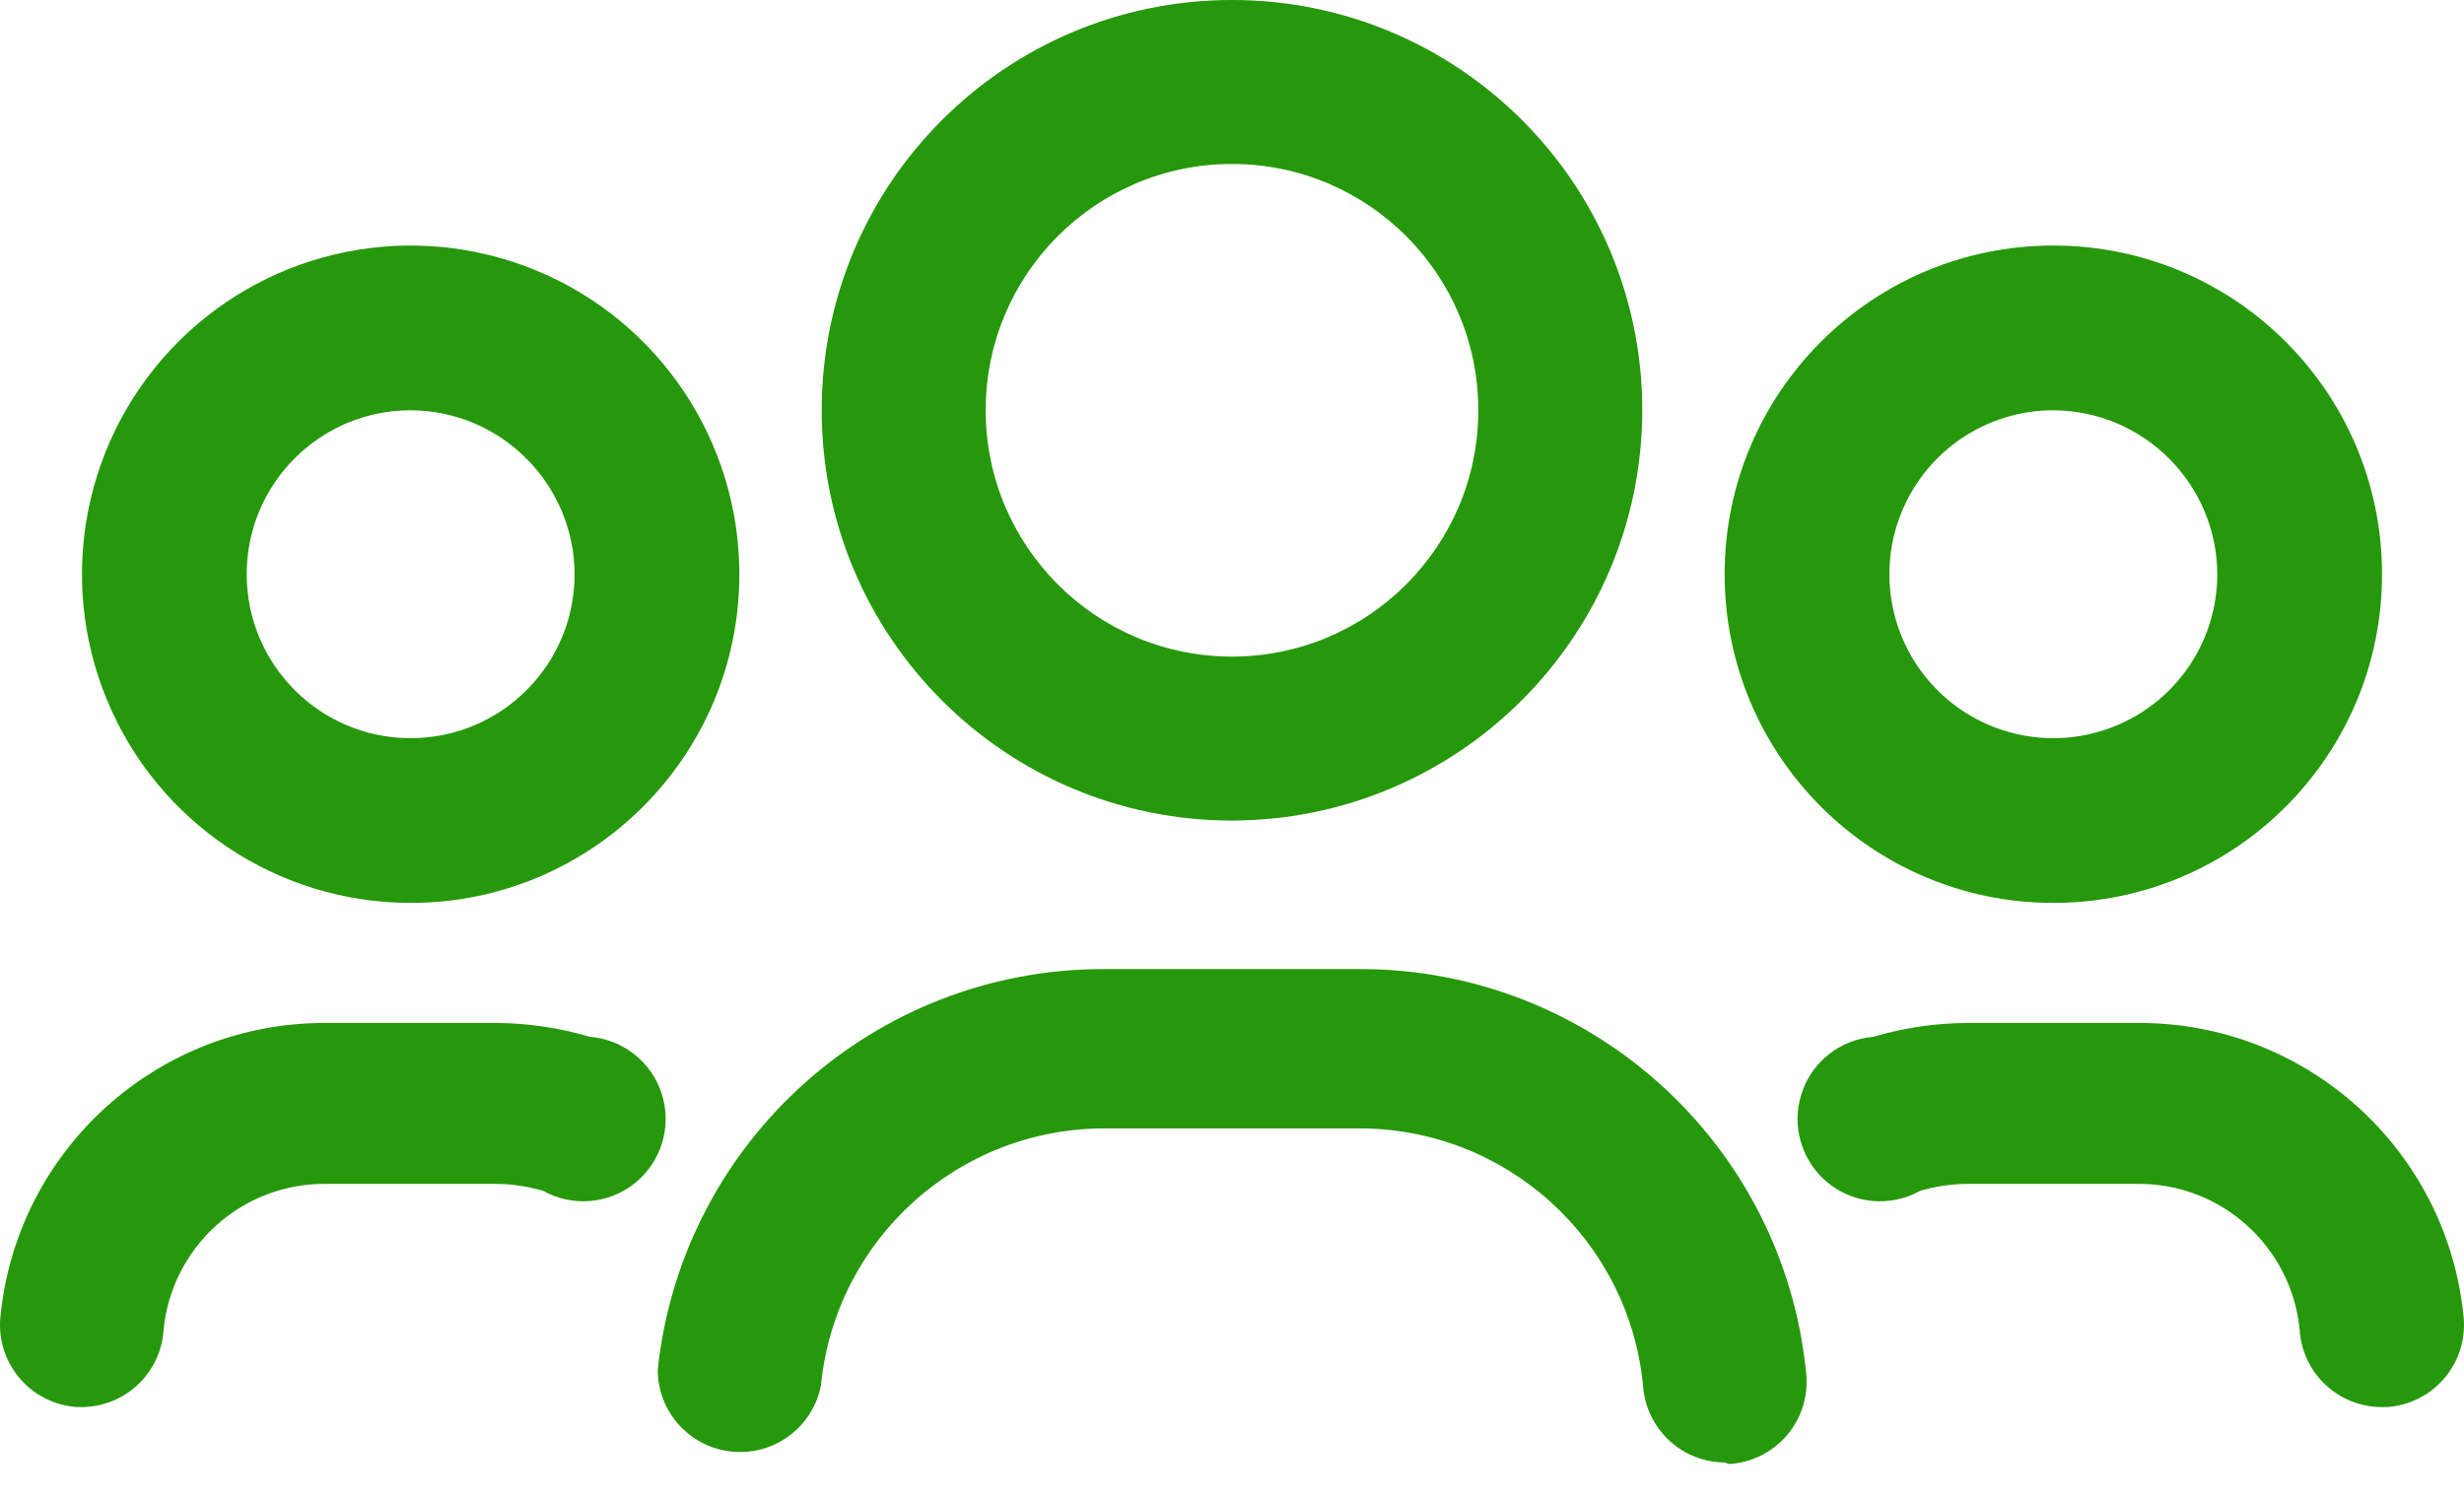 <?xml version="1.0" encoding="UTF-8"?>
<svg xmlns="http://www.w3.org/2000/svg" xmlns:xlink="http://www.w3.org/1999/xlink" width="64px" height="39px" viewBox="0 0 64 39" version="1.1">
  <title>8</title>
  <g id="Assets" stroke="none" stroke-width="1" fill="none" fill-rule="evenodd">
    <path d="M35.299,25.172 C41.305,25.155 46.338,29.711 46.915,35.689 C46.971,36.267 46.789,36.842 46.412,37.283 C46.035,37.724 45.495,37.993 44.916,38.028 L44.796,37.988 C43.675,37.98 42.75,37.108 42.677,35.989 C42.306,32.194 39.112,29.303 35.299,29.311 L28.701,29.311 C24.888,29.303 21.694,32.194 21.323,35.989 C21.111,37.071 20.111,37.815 19.013,37.706 C17.915,37.598 17.08,36.672 17.085,35.569 C17.72,29.639 22.737,25.149 28.701,25.172 L35.299,25.172 Z M55.513,26.572 C59.889,26.541 63.566,29.854 63.99,34.21 C64.046,34.787 63.864,35.362 63.487,35.803 C63.11,36.245 62.57,36.514 61.991,36.549 L61.851,36.549 C60.73,36.541 59.805,35.668 59.732,34.549 C59.524,32.38 57.692,30.73 55.513,30.751 L51.114,30.751 C50.695,30.753 50.277,30.813 49.875,30.931 C49.111,31.358 48.165,31.278 47.485,30.728 C46.804,30.178 46.527,29.27 46.785,28.434 C47.042,27.598 47.783,27.003 48.655,26.932 C49.453,26.696 50.281,26.574 51.114,26.572 L55.513,26.572 Z M12.866,26.572 C13.699,26.574 14.527,26.696 15.325,26.932 C16.197,27.003 16.938,27.598 17.195,28.434 C17.453,29.27 17.176,30.178 16.495,30.728 C15.815,31.278 14.869,31.358 14.105,30.931 C13.703,30.813 13.285,30.753 12.866,30.751 L8.467,30.751 C6.288,30.73 4.456,32.38 4.248,34.549 C4.176,35.661 3.263,36.53 2.149,36.549 L2.009,36.549 C1.43,36.514 0.89,36.245 0.513,35.803 C0.136,35.362 -0.046,34.787 0.01,34.21 C0.433,29.861 4.099,26.551 8.467,26.572 L12.866,26.572 Z M53.334,6.378 C58.049,6.378 61.871,10.2 61.871,14.915 C61.871,19.631 58.049,23.453 53.334,23.453 C48.618,23.453 44.796,19.631 44.796,14.915 C44.796,10.2 48.618,6.378 53.334,6.378 Z M13.934,7.028 C17.124,8.349 19.204,11.462 19.204,14.915 C19.204,19.631 15.382,23.453 10.666,23.453 C7.213,23.453 4.1,21.373 2.779,18.183 C1.458,14.992 2.188,11.32 4.63,8.879 C7.071,6.437 10.743,5.707 13.934,7.028 Z M32,0 C37.886,0 42.657,4.771 42.657,10.657 C42.646,16.538 37.881,21.303 32,21.314 C26.114,21.314 21.343,16.542 21.343,10.657 C21.343,4.771 26.114,0 32,0 Z M10.666,10.657 C8.314,10.657 6.408,12.563 6.408,14.915 C6.408,17.267 8.314,19.174 10.666,19.174 C13.019,19.174 14.925,17.267 14.925,14.915 C14.914,12.568 13.014,10.668 10.666,10.657 Z M53.334,10.657 C51.611,10.657 50.058,11.694 49.399,13.286 C48.74,14.877 49.104,16.709 50.322,17.927 C51.54,19.145 53.372,19.509 54.963,18.85 C56.555,18.191 57.592,16.638 57.592,14.915 C57.581,12.568 55.681,10.668 53.334,10.657 Z M32,4.259 C28.466,4.259 25.602,7.123 25.602,10.657 C25.602,14.19 28.466,17.055 32,17.055 C35.534,17.055 38.398,14.19 38.398,10.657 C38.398,7.123 35.534,4.259 32,4.259 Z" id="8" fill="#26980B" fill-rule="nonzero"></path>
  </g>
</svg>
